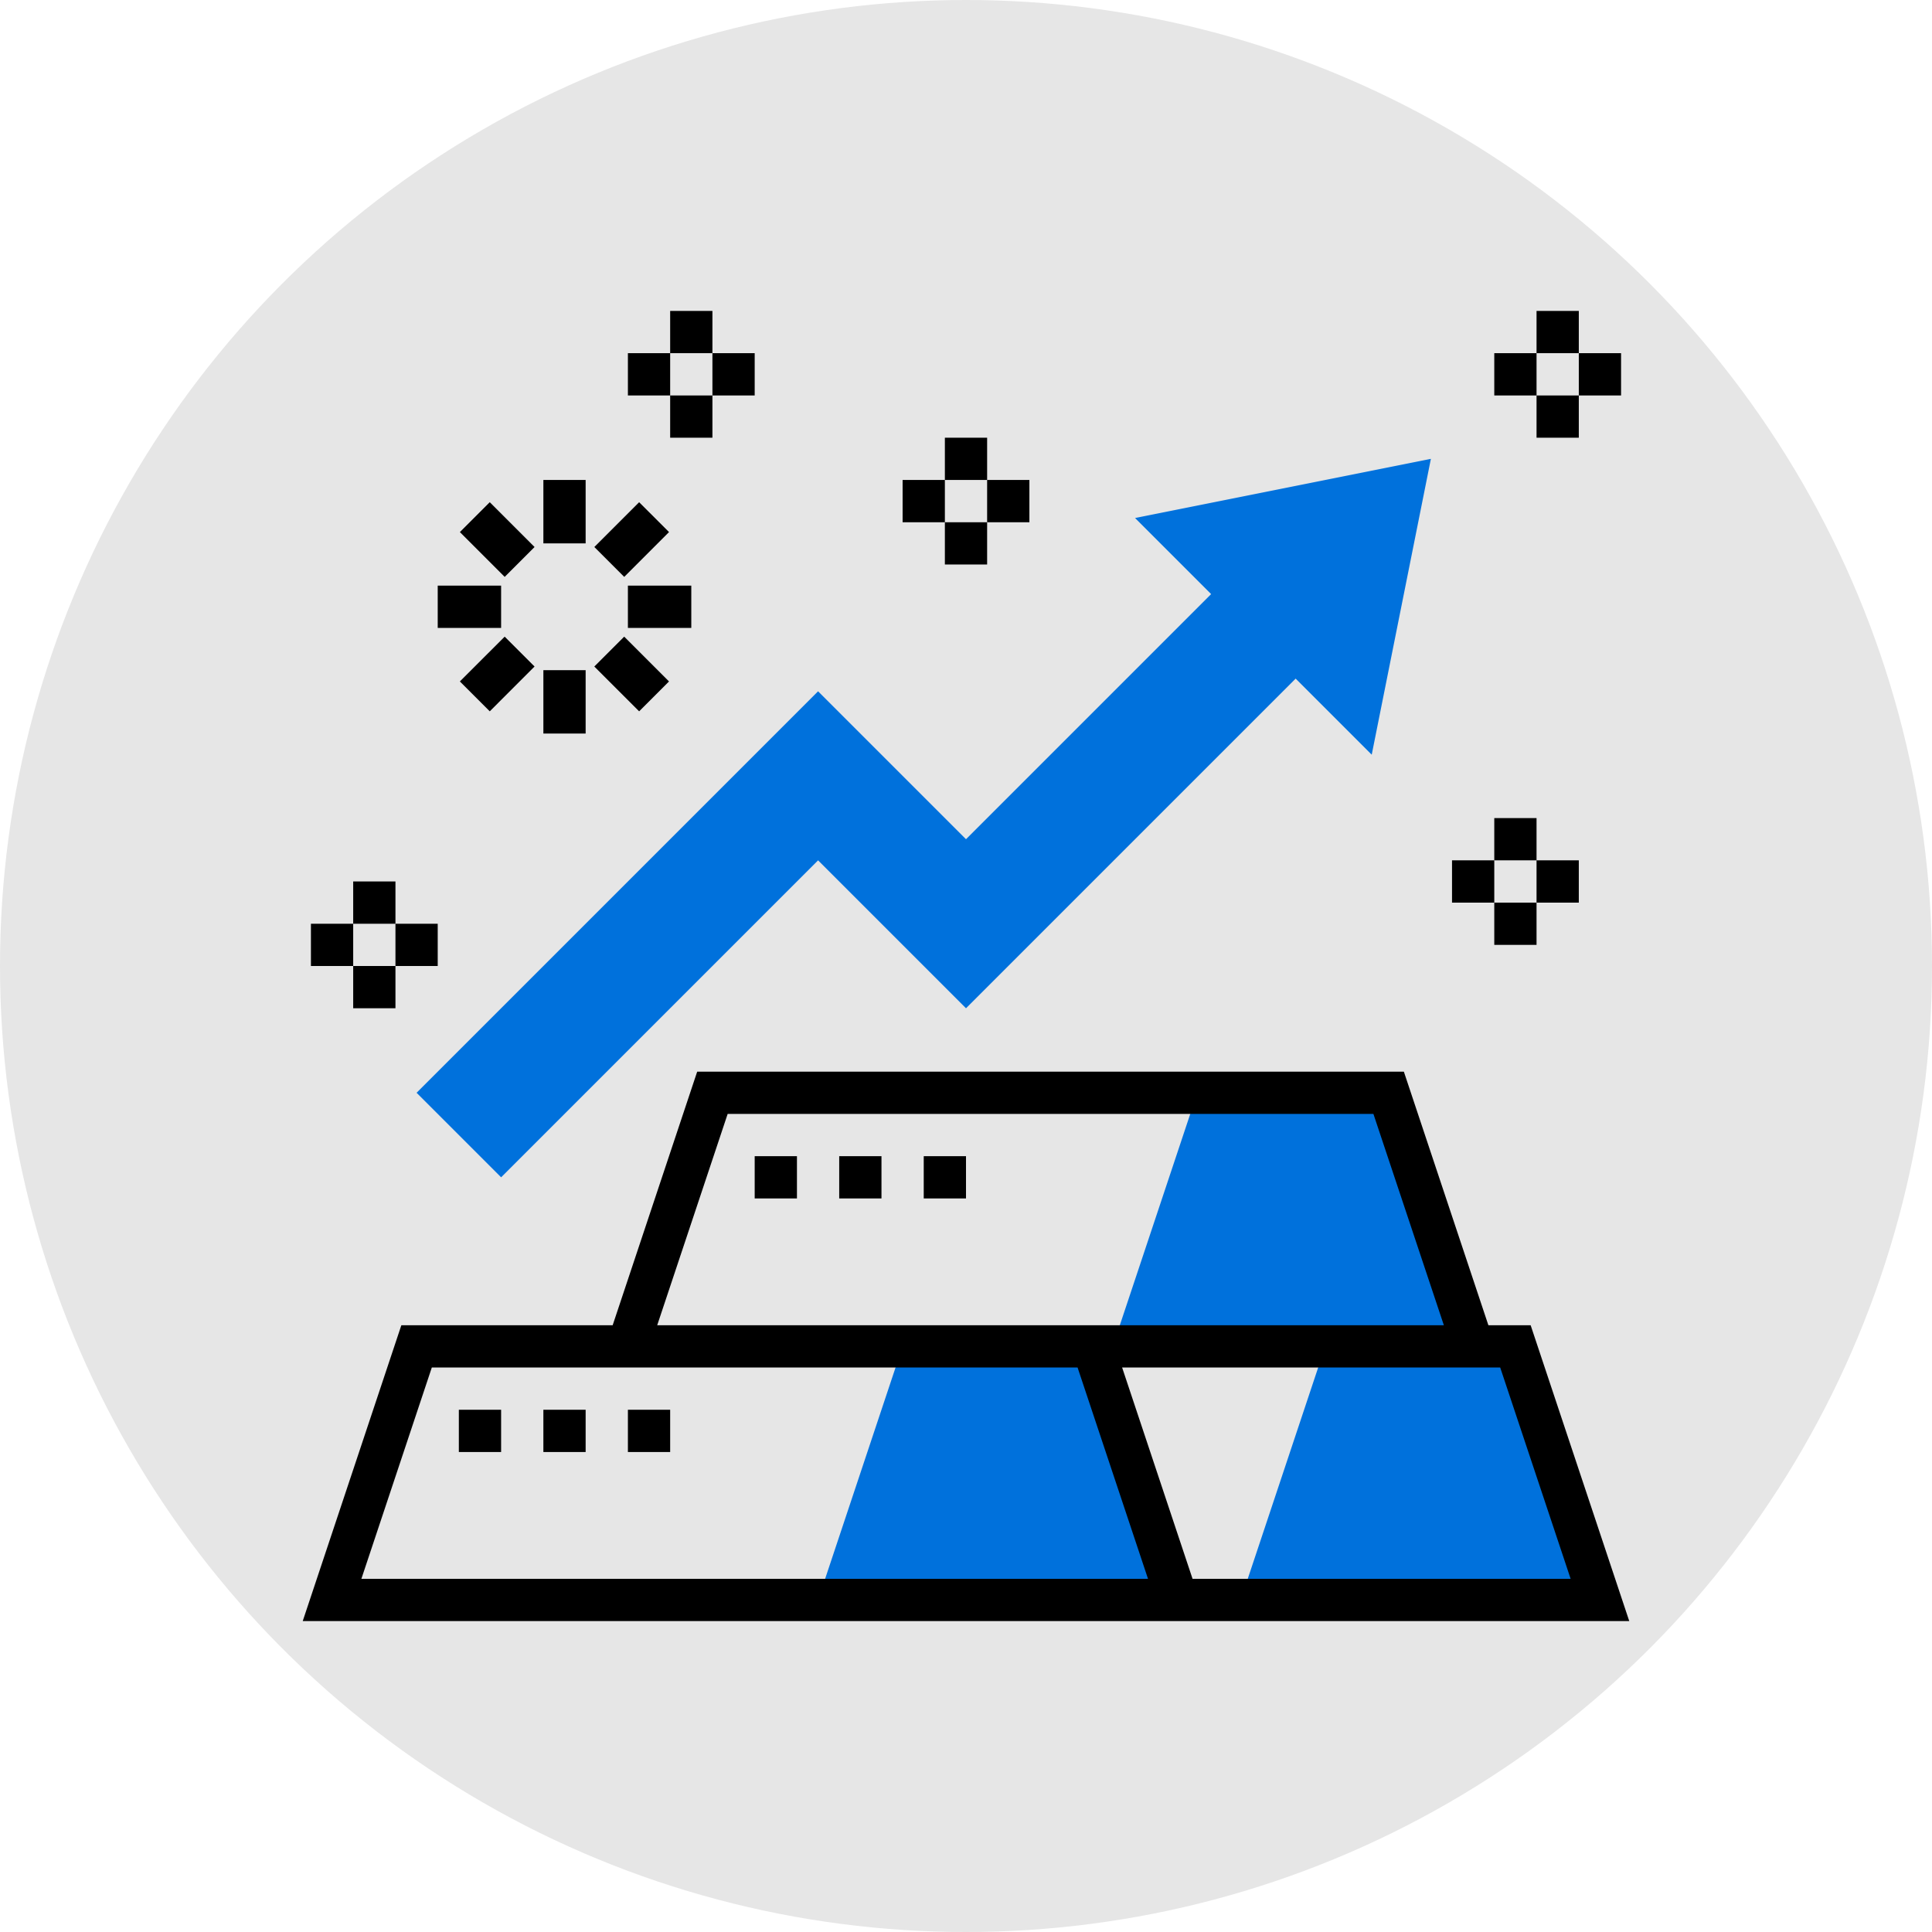 <svg xmlns="http://www.w3.org/2000/svg" xmlns:xlink="http://www.w3.org/1999/xlink" width="512" height="512" x="0" y="0" viewBox="0 0 64 64" style="enable-background:new 0 0 512 512" xml:space="preserve" class=""><circle r="32" cx="32" cy="32" fill="#e6e6e6"></circle><g transform="matrix(0.7,0,0,0.7,9.6,9.6)"><path fill="#0071dc" d="m42.946 38-4 12H56l-4-12zM49 50l-4 12h17.054l-4-12zM29 50l-4 12h17.054l-4-12zM54 8l-14 2.8 3.6 3.6L32 26l-7-7L6 38l4 4 15-15 7 7 15.6-15.6 3.6 3.6z" opacity="1" data-original="#f0bc5e"></path><path d="M58.721 49h-2l-4-12H19.279l-4 12h-10L.612 63h62.775zm-38-10H51.28l3.334 10H17.387zM3.388 61l3.333-10H37.28l3.333 10zm36-10H57.28l3.333 10H42.721zM12 9h2v3h-2zM8.049 11.465l1.414-1.414 2.12 2.121-1.413 1.414zM7 14h3v2H7zM8.048 18.534l2.121-2.12 1.414 1.413-2.12 2.121zM12 18h2v3h-2zM14.41 17.828l1.415-1.414 2.12 2.12-1.413 1.414zM16 14h3v2h-3zM14.412 12.172l2.12-2.12 1.414 1.413-2.12 2.121zM31 7h2v2h-2zM31 11h2v2h-2zM33 9h2v2h-2zM29 9h2v2h-2zM57 25h2v2h-2zM57 29h2v2h-2zM59 27h2v2h-2zM55 27h2v2h-2zM59 1h2v2h-2zM59 5h2v2h-2zM61 3h2v2h-2zM57 3h2v2h-2zM18 1h2v2h-2zM18 5h2v2h-2zM20 3h2v2h-2zM16 3h2v2h-2zM3 28h2v2H3zM3 32h2v2H3zM5 30h2v2H5zM1 30h2v2H1z" fill="#000000" opacity="1" data-original="#000000" class=""></path><path d="M22 41h2v2h-2zM30 41h2v2h-2zM26 41h2v2h-2zM16 53h2v2h-2zM12 53h2v2h-2zM8 53h2v2H8z" fill="#000000" opacity="1" data-original="#000000" class=""></path></g></svg>